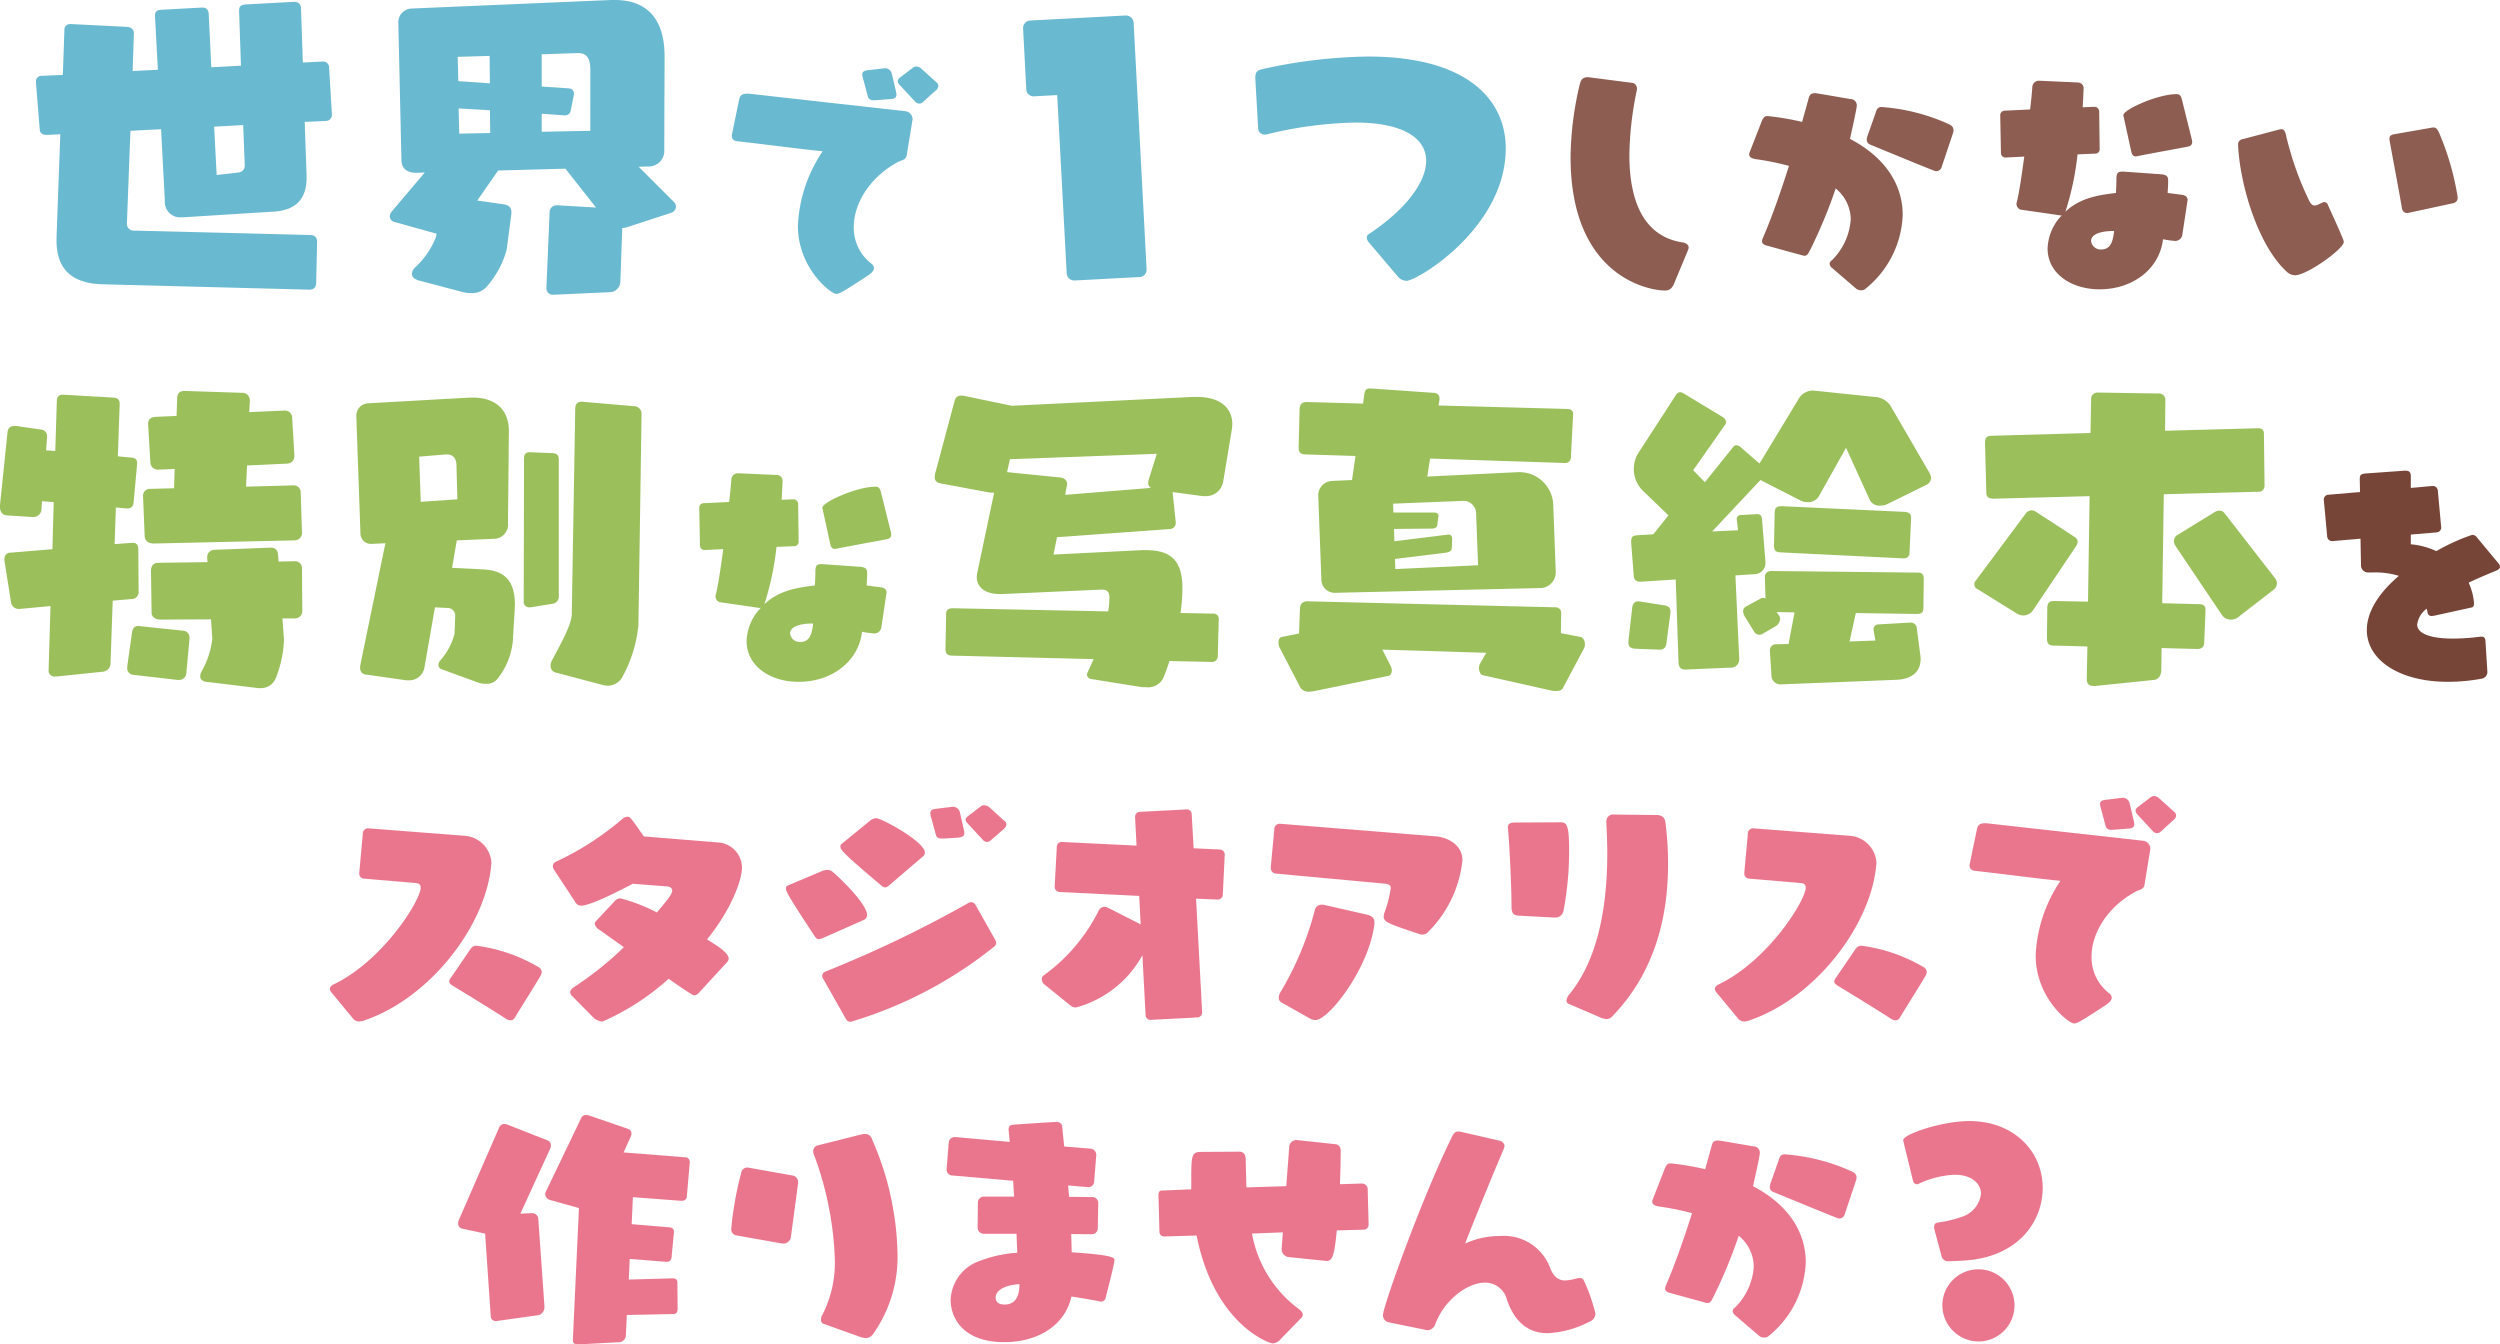 <svg xmlns="http://www.w3.org/2000/svg" xmlns:xlink="http://www.w3.org/1999/xlink" width="267.505" height="143.853" viewBox="0 0 267.505 143.853"><defs><clipPath id="a"><rect width="267.505" height="143.853" fill="none"/></clipPath></defs><g clip-path="url(#a)"><path d="M10.948,30.418c-3.549-.1-4.9-1.892-4.9-4.7v-.3l.406-11.052L5.1,14.432H5c-.474,0-.71-.2-.744-.541l-.406-5v-.1a.59.59,0,0,1,.609-.676l2.264-.1.169-4.766a.609.609,0,0,1,.642-.675H7.6l5.982.3c.439.033.744.27.744.676L14.192,7.6l2.7-.135-.305-5.712v-.1c0-.439.237-.575.676-.608L21.561.811h.1c.439,0,.642.237.676.71l.27,5.678,3.177-.169-.2-5.813v-.1c0-.473.236-.608.71-.642L31.362.2h.1a.673.673,0,0,1,.744.676l.2,5.813,2.061-.1h.068a.618.618,0,0,1,.676.574l.3,5v.068a.652.652,0,0,1-.574.71l-2.332.1.2,5.78v.236c0,2.7-1.723,3.481-3.481,3.583l-9.666.608h-.2A1.635,1.635,0,0,1,17.64,21.5l-.406-7.673-3.278.169-.372,9.8v.067a.721.721,0,0,0,.778.812l18.791.473c.507,0,.778.236.778.743l-.1,4.326c0,.508-.236.778-.743.778ZM26.022,13.384l-3.109.169.27,5.171,2.366-.27a.736.736,0,0,0,.642-.744Z" fill="#69b9d1"/><path d="M59.315,31.534h-.068a.686.686,0,0,1-.777-.744v-.1l.338-7.976a.745.745,0,0,1,.811-.744h.1l4.056.237L60.5,18.048l-7.2.2-2.231,3.211,2.839.406c.507.067.812.338.812.811v.169l-.508,3.887a10,10,0,0,1-2.028,3.819,2.1,2.1,0,0,1-1.791.811,3.439,3.439,0,0,1-.845-.1l-4.731-1.251c-.338-.1-.744-.3-.744-.71a1.039,1.039,0,0,1,.372-.71,8.839,8.839,0,0,0,2.2-3.21l.067-.372L42.247,23.76a.64.64,0,0,1-.541-.608.893.893,0,0,1,.2-.507l3.549-4.191-.811.034h-.1c-.946,0-1.554-.406-1.588-1.318L42.619,2.4V2.332A1.474,1.474,0,0,1,44.038.913L65.4,0h.371c3.989,0,5.341,2.67,5.341,6.016l-.034,9.971a1.676,1.676,0,0,1-1.792,1.825l-.946.034,3.786,3.785a.666.666,0,0,1,.2.473.73.73,0,0,1-.541.676l-4.562,1.487a2.426,2.426,0,0,1-.642.136l-.2,5.678a1.162,1.162,0,0,1-1.116,1.183ZM52.387,5.982l-3.414.1.067,2.6,3.38.237ZM52.42,11.8l-3.346-.2.068,2.7,3.312-.068ZM63.168,7.571c0-.98-.135-1.893-1.318-1.893h-.068l-3.819.136V9.261l2.941.2a.52.52,0,0,1,.506.54v.136L61.073,11.8a.608.608,0,0,1-.643.541h-.067l-2.4-.169v1.926l5.2-.1Z" fill="#69b9d1"/><path d="M97.023,16.6c-.078.52-.572.546-.832.676-3.12,1.638-4.836,4.5-4.836,7.021a4.837,4.837,0,0,0,1.9,3.926.622.622,0,0,1,.26.468c0,.338-.416.624-.624.78-2.678,1.742-3.068,1.976-3.406,1.976-.573,0-4.109-2.73-4.109-7.307a15.444,15.444,0,0,1,2.653-7.956c-2.627-.26-6.475-.78-9.127-1.066-.39-.052-.6-.234-.6-.572a.646.646,0,0,1,.026-.208l.754-3.64c.1-.494.312-.676.884-.676a2.245,2.245,0,0,1,.39.026L96.867,11.9a.866.866,0,0,1,.78.858c0,.078-.026.13-.026.182Zm-3.354-5.876h-.182a.568.568,0,0,1-.624-.39l-.546-2.054a1.557,1.557,0,0,1-.052-.312c0-.286.208-.39.494-.442L94.683,7.3h.078a.771.771,0,0,1,.676.624L95.9,9.9c0,.078.026.13.026.208,0,.312-.182.468-.624.494Zm5.07.208a.624.624,0,0,1-.39.156.666.666,0,0,1-.468-.26L96.243,9.064a.643.643,0,0,1-.182-.39.534.534,0,0,1,.26-.39L97.647,7.27a.624.624,0,0,1,.39-.156.835.835,0,0,1,.572.26l1.534,1.378.052.052a.5.5,0,0,1,.208.416.621.621,0,0,1-.26.442Z" fill="#69b9d1"/><path d="M114.982,30.013h-.068a.81.81,0,0,1-.777-.777l-1.014-19.062-2.568.135h-.034a.8.8,0,0,1-.71-.845l-.338-6.422V2.974a.8.8,0,0,1,.743-.777l10.241-.541h.068a.836.836,0,0,1,.777.778L122.688,28.8v.068a.786.786,0,0,1-.777.777Z" fill="#69b9d1"/><path d="M146.517,25.991a.942.942,0,0,1-.27-.575c0-.338.371-.439.473-.54,3.751-2.535,5.881-5.408,5.881-7.672,0-2.366-2.366-4.09-7.6-4.09a42.835,42.835,0,0,0-9.4,1.25.738.738,0,0,1-.27.034.689.689,0,0,1-.71-.71l-.3-5.272V8.281c0-.609.236-.778.879-.913A54.866,54.866,0,0,1,146.382,6.05c10.545,0,14.736,4.563,14.736,9.835,0,8.484-9.464,14.162-10.613,14.162a1.226,1.226,0,0,1-.946-.473Z" fill="#69b9d1"/><path d="M179.156,30.281c-.234.6-.546.806-.988.806-1.846,0-10.114-1.586-10.114-14.275a34.86,34.86,0,0,1,.987-7.8c.1-.338.209-.754.859-.754.078,0,.156.026.234.026l4.446.572a.594.594,0,0,1,.572.65.72.72,0,0,1-.026.234,35.482,35.482,0,0,0-.78,6.838c0,4.5,1.274,8.685,5.694,9.361.338.052.65.234.65.546a.759.759,0,0,1-.052.234Z" fill="#8e5d51"/><path d="M196.03,28.668a.621.621,0,0,1-.26-.442c0-.234.26-.39.338-.468a6.788,6.788,0,0,0,1.925-4.29,4.306,4.306,0,0,0-1.613-3.3,52.143,52.143,0,0,1-2.756,6.63c-.156.286-.26.572-.6.572a1.3,1.3,0,0,1-.234-.052l-3.875-1.066c-.208-.078-.416-.182-.416-.442a.9.9,0,0,1,.078-.312c.988-2.262,1.951-5.07,2.809-7.748a28.563,28.563,0,0,0-3.615-.728c-.286-.052-.65-.182-.65-.52a.8.8,0,0,1,.052-.208l1.249-3.2c.181-.468.311-.676.675-.676a29.408,29.408,0,0,1,3.693.624l.7-2.522c.079-.312.209-.546.625-.546h.182l3.667.624a.673.673,0,0,1,.675.7c0,.338-.572,2.86-.728,3.562,3.978,2.08,5.642,5.1,5.642,8.138a10.638,10.638,0,0,1-3.951,7.878.69.69,0,0,1-.5.182.822.822,0,0,1-.572-.208ZM207.783,17.8a.628.628,0,0,1-.6.52c-.13,0-.156,0-7.1-2.86a.554.554,0,0,1-.338-.546,1.342,1.342,0,0,1,.052-.286l.962-2.73a.563.563,0,0,1,.65-.442,21.044,21.044,0,0,1,7.1,1.82c.26.13.52.286.52.65a1.355,1.355,0,0,1-.051.312Z" fill="#8e5d51"/><path d="M233.5,25.21a.773.773,0,0,1-.754.572,11.02,11.02,0,0,1-1.3-.182c-.364,3.172-3.224,5.357-6.786,5.357-3.042,0-5.564-1.691-5.564-4.369a5.366,5.366,0,0,1,1.534-3.562,1.126,1.126,0,0,1-.13.026c-.052,0-.13-.026-.208-.026l-4.108-.6a.664.664,0,0,1-.416-.6.442.442,0,0,1,.026-.182c.234-.858.52-2.782.806-4.888l-2,.1a.478.478,0,0,1-.494-.494l-.077-4v-.052a.483.483,0,0,1,.467-.468l2.731-.13c.13-1.092.208-1.95.234-2.392a.709.709,0,0,1,.806-.676h.077l4.005.182a.618.618,0,0,1,.6.676c-.026.572-.052,1.248-.1,1.976l1.274-.052a.511.511,0,0,1,.494.494l.052,4v.052a.466.466,0,0,1-.468.468l-1.9.078a30.657,30.657,0,0,1-1.274,6.058l-.052.1c1.534-1.456,3.406-1.794,5.434-2.028.026-.546.052-1.092.052-1.586.026-.52.13-.7.65-.7h.1l4.03.286c.6.052.754.234.754.676v.1c0,.364-.026.78-.052,1.222l1.586.208c.468.078.546.364.546.546a.635.635,0,0,1-.026.182Zm-9.75.572a1.023,1.023,0,0,0,1.092.91c1.092,0,1.248-1.014,1.378-1.976-1.9,0-2.47.546-2.47,1.066m4.758-9.048c-.182,0-.364-.13-.442-.442l-.832-3.8a.508.508,0,0,1-.026-.182c0-.572,3.64-2.236,5.694-2.236.208,0,.416.052.546.494l1.092,4.394a.72.72,0,0,1,.026.234c0,.286-.156.442-.468.494-1.17.234-4.134.754-5.486,1.04Z" fill="#8e5d51"/><path d="M243.818,13.875a1.342,1.342,0,0,1,.286-.052c.208,0,.39.13.494.6a33.189,33.189,0,0,0,2.549,7.176c.181.286.337.39.52.39a.993.993,0,0,0,.494-.156c.442-.208.493-.208.52-.208a.414.414,0,0,1,.416.312c.26.6,1.221,2.652,1.56,3.536a1.284,1.284,0,0,1,.13.416c0,.754-3.952,3.562-5.2,3.562a1.288,1.288,0,0,1-.859-.338c-3.146-2.834-5.07-9.438-5.252-13.624a.563.563,0,0,1,.494-.6Zm13.937,8.892a.573.573,0,0,1-.208.026c-.286,0-.494-.208-.546-.572-.312-1.872-1.04-5.642-1.326-7.28v-.13c0-.208.1-.364.468-.442l4-.7a.975.975,0,0,1,.26-.026c.234,0,.39.13.6.6a28.975,28.975,0,0,1,1.976,6.89.6.6,0,0,1-.546.624Z" fill="#8e5d51"/><path d="M6.084,72.385H5.915a.628.628,0,0,1-.71-.71v-.1l.2-6.726-3.279.305h-.1a.809.809,0,0,1-.845-.71L.473,59.98v-.167a.64.64,0,0,1,.676-.678l4.462-.37.135-5.036-1.251-.1-.067.979a.872.872,0,0,1-.947.71h-.1L.744,55.147c-.507-.032-.744-.4-.744-.911v-.2l.811-7.842c.068-.473.372-.608.778-.608h.2l2.536.371a.716.716,0,0,1,.709.812v.1l-.1,1.318.98.067.169-5.408a.575.575,0,0,1,.642-.608h.1l5.307.305c.507.033.676.27.676.675l-.2,5.61,1.453.136c.44.033.609.2.609.609v.1L14.3,53.729c-.034.472-.271.676-.676.676h-.1L12.4,54.3l-.135,3.922,1.825-.135h.1c.44,0,.609.236.609.676l.034,4.529a.754.754,0,0,1-.778.81l-1.994.169-.237,6.76a.907.907,0,0,1-.844.845Zm12.945.372-4.7-.542a.706.706,0,0,1-.71-.777V71.27l.507-3.582c.067-.542.338-.71.71-.71.067,0,.135.032.236.032l4.495.475a.726.726,0,0,1,.71.777v.1l-.338,3.65a.78.78,0,0,1-.777.743Zm-2.569-14.6c-.575,0-.946-.271-.98-.777l-.169-4.191v-.069a.73.73,0,0,1,.811-.81l2.5-.067.068-2.062-1.623.067h-.1a.794.794,0,0,1-.879-.778l-.237-4.056v-.066c0-.541.339-.711.812-.744l2.23-.1.068-1.96c.034-.507.3-.711.811-.711l6.151.2a.8.8,0,0,1,.812.81v.067L26.667,44.1l3.752-.169h.067a.766.766,0,0,1,.778.778l.236,4.023v.067a.791.791,0,0,1-.777.81l-4.292.2-.1,2.265,5-.136a.748.748,0,0,1,.845.778l.135,4.224a.792.792,0,0,1-.777.879ZM27.681,73.635,22.1,72.96c-.3-.035-.676-.2-.676-.575a1.081,1.081,0,0,1,.169-.574A9.241,9.241,0,0,0,22.713,68.4v-.134l-.136-1.994L17.2,66.3c-.574,0-.98-.27-.98-.778L16.156,61.1c0-.608.3-.88.811-.88l5.239-.068-.034-.473V59.61a.764.764,0,0,1,.777-.778L28.9,58.6h.067a.712.712,0,0,1,.778.709l.067.778,1.656-.034a.747.747,0,0,1,.845.777l.034,4.461a.793.793,0,0,1-.777.88H30.216l.169,2.2V68.6a12.511,12.511,0,0,1-.845,3.887,1.723,1.723,0,0,1-1.622,1.148Z" fill="#9abf5b"/><path d="M47.252,71.607a.476.476,0,0,1-.338-.473.805.805,0,0,1,.2-.473,6.779,6.779,0,0,0,1.521-2.839l.068-1.69V66a.819.819,0,0,0-.879-.946l-1.284-.068-1.115,6.388a1.662,1.662,0,0,1-1.792,1.419,1.631,1.631,0,0,1-.4-.034l-4.022-.574a.676.676,0,0,1-.676-.71,1.424,1.424,0,0,1,.033-.372l2.671-12.978-1.319.067h-.1a1.122,1.122,0,0,1-1.251-1.115l-.439-12.438v-.067a1.326,1.326,0,0,1,1.318-1.42l10.782-.608H50.6c2.4,0,3.853,1.284,3.853,3.582v.068l-.1,9.734a1.528,1.528,0,0,1-1.487,1.724l-3.988.169-.507,2.94,3.38.169c2.23.135,3.346,1.183,3.346,3.819,0,.237-.034.473-.034.71l-.2,3.245a7.715,7.715,0,0,1-1.622,3.92,1.477,1.477,0,0,1-1.284.541,2.285,2.285,0,0,1-.812-.135Zm1.588-21.9c-.034-.676-.372-1.081-1.014-1.081h-.135l-2.839.236.169,4.833,3.92-.27Zm7.943,15.277h-.135a.578.578,0,0,1-.609-.642l.034-15.277c0-.406.135-.676.608-.676h.068l2.4.1c.44.034.643.237.643.642V63.766a.772.772,0,0,1-.71.845Zm2.771,7a.731.731,0,0,1-.642-.71,1.224,1.224,0,0,1,.169-.642c.912-1.723,2.062-3.752,2.1-4.9l.371-22c0-.507.237-.744.676-.744h.1l5.476.473a.809.809,0,0,1,.845.812l-.338,22.644a14.448,14.448,0,0,1-1.656,5.408,1.817,1.817,0,0,1-1.622,1.048,2.959,2.959,0,0,1-.507-.068Z" fill="#9abf5b"/><path d="M94.292,67.21a.773.773,0,0,1-.754.572,11.018,11.018,0,0,1-1.3-.182c-.364,3.173-3.224,5.357-6.786,5.357-3.042,0-5.564-1.691-5.564-4.369a5.366,5.366,0,0,1,1.534-3.562,1.126,1.126,0,0,1-.13.026c-.052,0-.13-.026-.208-.026l-4.108-.6a.664.664,0,0,1-.416-.6.442.442,0,0,1,.026-.182c.234-.858.52-2.782.806-4.888l-2,.1a.478.478,0,0,1-.494-.494l-.077-4v-.052a.482.482,0,0,1,.467-.468l2.731-.13c.13-1.092.208-1.95.234-2.392a.709.709,0,0,1,.806-.676h.077l4,.182a.618.618,0,0,1,.6.676c-.026.572-.052,1.248-.1,1.976l1.274-.052a.511.511,0,0,1,.494.494l.052,4v.052a.466.466,0,0,1-.468.468l-1.9.078a30.657,30.657,0,0,1-1.274,6.058l-.052.1c1.534-1.456,3.406-1.794,5.434-2.028.026-.546.052-1.092.052-1.586.026-.52.13-.7.65-.7H88l4.03.286c.6.052.754.234.754.676v.1c0,.364-.026.78-.052,1.222l1.586.208c.468.078.546.364.546.546a.635.635,0,0,1-.026.182Zm-9.75.572a1.023,1.023,0,0,0,1.092.91c1.092,0,1.248-1.014,1.378-1.976-1.9,0-2.47.546-2.47,1.066M89.3,58.734c-.182,0-.364-.13-.442-.442l-.832-3.8A.508.508,0,0,1,88,54.314c0-.572,3.64-2.236,5.694-2.236.208,0,.416.052.546.494l1.092,4.394a.72.72,0,0,1,.026.234c0,.286-.156.442-.468.494-1.17.234-4.134.754-5.486,1.04Z" fill="#9abf5b"/><path d="M125.132,70.729c-.2.642-.44,1.284-.676,1.859a1.837,1.837,0,0,1-1.825.946,3.66,3.66,0,0,1-.609-.034l-5.272-.845a.494.494,0,0,1-.439-.473.311.311,0,0,1,.033-.169l.676-1.487-15.108-.372c-.608,0-.743-.3-.743-.71l.068-3.718c0-.506.27-.642.743-.642l16.595.338a8.373,8.373,0,0,0,.135-1.487c0-.507-.169-.845-.777-.845h-.1l-10.579.473h-.271c-1.723,0-2.467-.845-2.467-1.825a2.671,2.671,0,0,1,.067-.507l1.792-8.517h-.169a1.784,1.784,0,0,1-.44-.034l-5.069-.946c-.44-.068-.676-.27-.676-.676a2.629,2.629,0,0,1,.067-.473l2.062-7.706a.663.663,0,0,1,.744-.541,1.265,1.265,0,0,1,.338.034l5.036,1.048,19.366-.947h.439c2.535,0,3.786,1.217,3.786,2.907a4.553,4.553,0,0,1-.068.676l-.913,5.509a1.867,1.867,0,0,1-1.96,1.521,2.217,2.217,0,0,1-.473-.034l-2.974-.4.338,3.244v.068a.642.642,0,0,1-.642.642L113.1,57.48l-.372,1.859,9.463-.473h.44c2.7,0,3.785,1.182,3.887,3.717v.44a19,19,0,0,1-.2,2.568l3.481.068a.551.551,0,0,1,.608.608l-.1,3.887a.622.622,0,0,1-.676.676ZM123.78,48.557l-15.716.575-.305,1.385,5.679.575c.473.067.743.3.743.71,0,.067-.034.135-.034.2l-.169.947,9.194-.744a.541.541,0,0,1-.305-.541.921.921,0,0,1,.068-.4Z" fill="#9abf5b"/><path d="M158.662,72.249c-.237-.034-.406-.4-.406-.777a1.034,1.034,0,0,1,.1-.439l.676-1.183-11.12-.338.913,1.791a1.048,1.048,0,0,1,.1.439c0,.3-.135.541-.372.575l-7.875,1.622a2.944,2.944,0,0,1-.541.068,1.079,1.079,0,0,1-.98-.406L137,69.444a1.4,1.4,0,0,1-.2-.676c0-.338.136-.575.338-.608l1.859-.372.1-2.636c.034-.609.371-.812.777-.812l26.5.643a.6.6,0,0,1,.676.642l-.034,2.129,2.1.406c.27.033.473.4.473.777a.936.936,0,0,1-.1.44l-2.264,4.258c-.1.237-.406.3-.744.3a1.912,1.912,0,0,1-.439-.034Zm-15.649-8.821h-.067a1.423,1.423,0,0,1-1.555-1.42l-.338-8.99v-.067a1.542,1.542,0,0,1,1.453-1.488l2.163-.1.372-2.569-5.34-.169c-.507,0-.744-.236-.744-.676l.1-4.123c0-.642.372-.811.743-.811l6.05.169.135-1.014c.068-.406.2-.608.575-.608h.068l6.793.473a.583.583,0,0,1,.608.608v.135l-.1.609,13.722.371c.406,0,.676.169.676.507v.068l-.237,4.6a.6.6,0,0,1-.675.608l-14.4-.473-.27,1.791c0,.034-.034.1-.034.135l9.734-.473h.169a3.626,3.626,0,0,1,3.583,3.447l.27,7.132v.067a1.691,1.691,0,0,1-1.791,1.758Zm14.939-8.382a1.382,1.382,0,0,0-1.25-1.453h-.068l-7.571.3.034.946h4.326c.372,0,.507.169.507.372,0,.034-.034.1-.034.135l-.1.811c-.034.271-.2.406-.676.406l-3.955.034.034,1.318,5.746-.71h.068c.27,0,.371.2.371.44l-.033.912c0,.3-.136.507-.609.575l-5.475.676.034,1.081,8.855-.405Z" fill="#9abf5b"/><path d="M177.455,69.512l-2.5-.1c-.507-.033-.71-.236-.71-.642V68.6l.406-3.583c.067-.506.337-.676.676-.676.067,0,.169.034.236.034l2.569.406c.4.068.608.27.608.642v.169L178.3,68.9a.66.66,0,0,1-.744.609Zm24.436-15.548a1.6,1.6,0,0,1-.676.136,1.173,1.173,0,0,1-1.115-.541l-2.569-5.644-2.94,5.238a1.318,1.318,0,0,1-1.183.575,1.5,1.5,0,0,1-.744-.169l-4.292-2.2L183.2,56.871l2.771-.135-.135-1.149v-.068a.408.408,0,0,1,.4-.405l1.724-.1h.1c.3,0,.439.169.473.507l.372,4.563v.135a1.178,1.178,0,0,1-1.15,1.217l-2.061.135.4,8.821v.1a.869.869,0,0,1-.879.946l-4.8.2h-.1c-.507,0-.676-.271-.71-.744l-.3-8.889-3.718.237h-.1c-.406,0-.643-.2-.676-.676l-.271-3.481v-.135c0-.541.2-.643.642-.676l1.724-.1,1.622-2.028L175.9,52.613a3.264,3.264,0,0,1-.541-4.225l3.989-6.152a.574.574,0,0,1,.439-.27.839.839,0,0,1,.372.135l4.191,2.535a.691.691,0,0,1,.338.541.447.447,0,0,1-.1.27l-3.413,4.867,1.25,1.285,3.042-3.786a.375.375,0,0,1,.338-.169.709.709,0,0,1,.406.169L188.27,49.6l4.157-6.861a1.748,1.748,0,0,1,1.623-.946c.1,0,.2.034.338.034l6.151.642a2.157,2.157,0,0,1,1.724.913l4.224,7.266a1.094,1.094,0,0,1,.136.473.847.847,0,0,1-.473.744ZM190.569,73.23H190.5a.952.952,0,0,1-.946-.879l-.169-2.6v-.1a.649.649,0,0,1,.743-.71l1.251-.034.642-3.379L190.1,65.49l.237.338a.538.538,0,0,1,.135.4.975.975,0,0,1-.473.778l-1.453.845a.651.651,0,0,1-.271.067.659.659,0,0,1-.541-.27L186.716,66a1.289,1.289,0,0,1-.2-.609.567.567,0,0,1,.338-.507l1.487-.811a.549.549,0,0,1,.3-.1.651.651,0,0,1,.271.067l-.068-2.23v-.068c0-.473.338-.642.743-.642l15.615.169c.473,0,.642.2.642.676l-.034,3.109c0,.474-.236.642-.675.642l-6.557-.1-.676,3.042,2.771-.1-.2-1.116v-.1a.5.5,0,0,1,.507-.507l3.414-.2h.068a.642.642,0,0,1,.642.642l.372,2.839a1.978,1.978,0,0,1,.033.44c0,1.453-1.115,2.129-2.5,2.2Zm13.012-13.486L190.433,59.1c-.439-.034-.608-.2-.608-.744l.068-3.481c0-.541.27-.71.676-.71h.1l13.148.609c.439.033.675.2.675.608v.1l-.169,3.651a.575.575,0,0,1-.642.608Z" fill="#9abf5b"/><path d="M211.627,63.056a.576.576,0,0,1-.2-.946l5.307-7.132a.862.862,0,0,1,.642-.371.738.738,0,0,1,.439.135l4.157,2.7a.635.635,0,0,1,.338.507.976.976,0,0,1-.2.541l-4.562,6.793a1.29,1.29,0,0,1-1.048.574,1.4,1.4,0,0,1-.676-.2Zm19.67,6.287-.033,2.332c0,.642-.338,1.048-.812,1.081L224.2,73.4h-.169c-.575,0-.744-.305-.744-.744l.068-3.481-3.583-.1c-.608,0-.743-.27-.743-.777l.034-3.177c0-.642.236-.811.743-.811l3.616.067.169-11.288-10.274.27c-.642,0-.778-.3-.778-.642L212.4,47.34c0-.507.237-.71.676-.71l10.613-.3.067-3.583a.684.684,0,0,1,.71-.743l6.456.1a.688.688,0,0,1,.777.676l-.034,3.312,9.937-.27c.406,0,.642.169.642.575l.068,5.509c0,.4-.2.71-.609.71l-10.173.27-.169,11.66,3.954.1c.474,0,.676.2.676.608v.1l-.135,3.413c-.034.473-.27.676-.777.676Zm8.112-3.245a1.22,1.22,0,0,1-.676.2,1.155,1.155,0,0,1-.946-.44l-5-7.435a1.008,1.008,0,0,1-.168-.507.745.745,0,0,1,.27-.609l4.123-2.534a1.1,1.1,0,0,1,.44-.136.722.722,0,0,1,.574.271l5.408,6.962a.9.9,0,0,1,.2.541.882.882,0,0,1-.338.676Z" fill="#9abf5b"/><path d="M266.153,71.969a.719.719,0,0,1-.6.65,20.118,20.118,0,0,1-3.614.338c-5.252,0-8.684-2.366-8.684-5.538,0-1.768,1.066-3.8,3.432-5.8a8.534,8.534,0,0,0-2.756-.364h-.442a.77.77,0,0,1-.859-.832l-.052-2.783-2.99.26h-.052a.532.532,0,0,1-.52-.468l-.364-3.952V53.43a.511.511,0,0,1,.494-.494l3.38-.286L252.5,51.3c0-.52.1-.6.807-.65l3.978-.286c.312,0,.676,0,.676.572v1.274L260.277,52h.052a.532.532,0,0,1,.52.468l.364,3.952v.052a.511.511,0,0,1-.494.494l-2.756.234v1.04a8.145,8.145,0,0,1,2.73.729,21.343,21.343,0,0,1,3.848-1.743.678.678,0,0,1,.546.338l2.288,2.757a.54.54,0,0,1,.13.312c0,.208-.208.364-.442.441-1.066.443-2.054.859-2.912,1.275a6.445,6.445,0,0,1,.572,2.184c0,.26-.052.442-.26.468l-3.9.858a1.755,1.755,0,0,1-.364.052.414.414,0,0,1-.442-.338,2.723,2.723,0,0,0-.1-.442,2.55,2.55,0,0,0-1.014,1.69c0,.936,1.326,1.508,3.822,1.508a22.174,22.174,0,0,0,2.756-.182c.078,0,.182-.026.286-.026.208,0,.416.078.442.442l.208,3.354Z" fill="#774537"/><path d="M35.479,106.213a.669.669,0,0,1-.182-.39c0-.208.156-.39.52-.546,5.305-2.626,9.2-9,9.2-10.3,0-.312-.182-.468-.572-.494l-5.513-.468a.54.54,0,0,1-.494-.546v-.052l.39-4.29a.54.54,0,0,1,.546-.494h.053l10.374.806a3.068,3.068,0,0,1,2.782,2.886c0,.1-.026.182-.026.286-.6,6.448-6.526,14.144-13.469,16.536a2.125,2.125,0,0,1-.676.156.9.9,0,0,1-.7-.39Zm14.873-4.68a.747.747,0,0,1,.65-.338,17.635,17.635,0,0,1,6.578,2.262.658.658,0,0,1,.39.546,1.052,1.052,0,0,1-.182.494c-.624,1.066-2.028,3.276-2.7,4.394a.525.525,0,0,1-.468.286,1,1,0,0,1-.468-.156c-1.4-.91-4.394-2.756-5.694-3.536-.208-.13-.39-.26-.39-.468a.62.62,0,0,1,.156-.364Z" fill="#ea768e"/><path d="M74.922,106.083c-.26.312-.442.416-.624.416a.747.747,0,0,1-.39-.182c-.39-.208-1.274-.832-2.366-1.586a26.14,26.14,0,0,1-7.072,4.576,1.543,1.543,0,0,1-1.015-.468l-2.262-2.288a.54.54,0,0,1-.181-.39c0-.156.129-.364.416-.546a35.752,35.752,0,0,0,5.33-4.264l-2.6-1.846a.972.972,0,0,1-.52-.676.314.314,0,0,1,.1-.234l2-2.132a.813.813,0,0,1,.65-.338,18.6,18.6,0,0,1,3.9,1.508c1.248-1.482,1.638-1.977,1.638-2.341,0-.233-.182-.416-.52-.441l-3.692-.287c-.65.339-4.42,2.341-5.513,2.341a.669.669,0,0,1-.6-.312l-2.288-3.485a.749.749,0,0,1-.156-.442A.5.5,0,0,1,59.5,92.2a30.928,30.928,0,0,0,7.125-4.6.847.847,0,0,1,.494-.208c.286,0,.338.026,1.768,2.106l8.008.65a2.73,2.73,0,0,1,2.5,2.652c0,1.379-1.144,4.525-3.744,7.723,1.742,1.04,2.314,1.612,2.314,2.054a.562.562,0,0,1-.156.364Z" fill="#ea768e"/><path d="M88.129,100.336a1.373,1.373,0,0,1-.52.156c-.233,0-.312-.156-.468-.364-2.86-4.342-3.042-4.758-3.042-5.044a.315.315,0,0,1,.208-.338l3.64-1.534a1.522,1.522,0,0,1,.573-.13.915.915,0,0,1,.545.182c.962.806,3.719,3.51,3.719,4.654a.565.565,0,0,1-.365.52Zm18.409.312a.533.533,0,0,1-.234.7,44.87,44.87,0,0,1-15.08,7.93.765.765,0,0,1-.234.052.548.548,0,0,1-.468-.286l-2.471-4.368a.427.427,0,0,1-.078-.234.545.545,0,0,1,.312-.468,126.232,126.232,0,0,0,15.393-7.385.759.759,0,0,1,.234-.052.548.548,0,0,1,.468.286ZM95.254,94.642c-.26.234-.416.312-.546.312a.742.742,0,0,1-.442-.234c-4.056-3.406-4.343-3.8-4.343-4.134a.332.332,0,0,1,.131-.286l2.964-2.418a1.25,1.25,0,0,1,.728-.338c.572,0,5.226,2.522,5.226,3.692a.577.577,0,0,1-.234.416Zm5.694-4.914h-.182c-.364,0-.546-.13-.624-.39l-.546-2a1.557,1.557,0,0,1-.052-.312c0-.312.208-.416.494-.468l1.9-.234h.078a.774.774,0,0,1,.7.624l.442,1.95a.72.72,0,0,1,.026.234c0,.286-.182.442-.624.494Zm5.044.208a.62.62,0,0,1-.364.156.68.68,0,0,1-.468-.234L103.5,88.064a.536.536,0,0,1-.182-.364c0-.182.182-.312.286-.39l1.326-1.014a.588.588,0,0,1,.39-.13,1,1,0,0,1,.572.234l1.508,1.378.078.052a.492.492,0,0,1,.208.39.719.719,0,0,1-.26.468Z" fill="#ea768e"/><path d="M123.152,109.125H123.1a.517.517,0,0,1-.52-.494l-.338-6.422a11.53,11.53,0,0,1-7.1,5.59.886.886,0,0,1-.6-.208l-2.861-2.314a.782.782,0,0,1-.208-.494.475.475,0,0,1,.208-.416,18.961,18.961,0,0,0,5.9-6.968.7.7,0,0,1,.624-.364.692.692,0,0,1,.312.078l3.536,1.794-.156-3.042-8.528-.417a.568.568,0,0,1-.52-.572l.234-4.29a.511.511,0,0,1,.494-.494h.052l7.982.39-.156-3.068a.527.527,0,0,1,.52-.546l4.992-.26h.052a.511.511,0,0,1,.494.494l.208,3.666,2.808.13a.539.539,0,0,1,.52.52v.052l-.208,4.29a.536.536,0,0,1-.52.495h-.052l-2.288-.1.65,12.142v.052a.539.539,0,0,1-.52.52Z" fill="#ea768e"/><path d="M136.49,93.472a.608.608,0,0,1-.52-.572v-.052l.39-4.186a.563.563,0,0,1,.546-.52h.052l16.693,1.352c1.144.078,2.834.858,2.834,2.549a12.654,12.654,0,0,1-3.615,7.618.883.883,0,0,1-.675.338.66.66,0,0,1-.312-.052c-3.2-1.066-3.823-1.274-3.823-1.846a1.3,1.3,0,0,1,.079-.442,12.877,12.877,0,0,0,.675-2.626c0-.286-.155-.39-.52-.468Zm.7,13.833a.613.613,0,0,1-.364-.572,1.391,1.391,0,0,1,.286-.728,33.9,33.9,0,0,0,3.562-8.554.755.755,0,0,1,.754-.65.885.885,0,0,1,.26.026l4.576,1.04c.572.13.806.416.806.832v.13c-.52,4.654-4.862,10.322-6.318,10.322a1.481,1.481,0,0,1-.7-.234Z" fill="#ea768e"/><path d="M166.287,98.179l-3.874-.208c-.416-.026-.676-.26-.676-.884,0-1.924-.182-6.111-.364-8.217,0-.1-.026-.208-.026-.286,0-.39.156-.572.806-.572l4.784-.026c.7,0,.962.182.962,3.016a34.224,34.224,0,0,1-.6,6.449.884.884,0,0,1-.936.728Zm1.612,9.256a.4.4,0,0,1-.286-.39,1.253,1.253,0,0,1,.312-.65c3.25-3.978,4.056-9.932,4.056-15.081,0-1.144-.052-2.262-.1-3.3v-.078a.716.716,0,0,1,.754-.78l4.576.052c.91,0,.962.546,1.014.936a34.454,34.454,0,0,1,.26,4.342c0,5.851-1.534,11.7-5.98,16.277a.865.865,0,0,1-.6.286,2.567,2.567,0,0,1-.91-.286Z" fill="#ea768e"/><path d="M183.68,106.213a.667.667,0,0,1-.181-.39c0-.208.155-.39.52-.546,5.3-2.626,9.2-9,9.2-10.3,0-.312-.182-.468-.572-.494l-5.512-.468a.54.54,0,0,1-.494-.546v-.052l.39-4.29a.539.539,0,0,1,.546-.494h.052l10.374.806a3.068,3.068,0,0,1,2.782,2.886c0,.1-.026.182-.026.286-.6,6.448-6.526,14.144-13.469,16.536a2.113,2.113,0,0,1-.675.156.892.892,0,0,1-.7-.39Zm14.873-4.68a.747.747,0,0,1,.65-.338,17.635,17.635,0,0,1,6.578,2.262.658.658,0,0,1,.39.546,1.052,1.052,0,0,1-.182.494c-.624,1.066-2.028,3.276-2.7,4.394a.525.525,0,0,1-.468.286,1,1,0,0,1-.468-.156c-1.4-.91-4.394-2.756-5.694-3.536-.208-.13-.39-.26-.39-.468a.62.62,0,0,1,.156-.364Z" fill="#ea768e"/><path d="M229.467,94.668c-.078.52-.572.546-.832.676-3.12,1.638-4.836,4.5-4.836,7.021a4.837,4.837,0,0,0,1.9,3.926.622.622,0,0,1,.26.468c0,.338-.416.624-.624.78-2.678,1.742-3.068,1.976-3.406,1.976-.572,0-4.108-2.73-4.108-7.307a15.455,15.455,0,0,1,2.652-7.956c-2.626-.26-6.475-.78-9.127-1.066-.39-.052-.6-.234-.6-.572a.646.646,0,0,1,.026-.208l.754-3.64c.1-.494.312-.676.885-.676a2.235,2.235,0,0,1,.389.026l16.511,1.846a.866.866,0,0,1,.78.858c0,.078-.026.13-.026.182Zm-3.354-5.876h-.182a.568.568,0,0,1-.624-.39l-.546-2.054a1.557,1.557,0,0,1-.052-.312c0-.286.208-.39.494-.442l1.924-.234h.078a.771.771,0,0,1,.676.624l.468,1.976c0,.078.026.13.026.208,0,.312-.182.468-.624.494Zm5.07.208a.624.624,0,0,1-.39.156.666.666,0,0,1-.468-.26l-1.638-1.768a.643.643,0,0,1-.182-.39.534.534,0,0,1,.26-.39l1.326-1.014a.624.624,0,0,1,.39-.156.835.835,0,0,1,.572.26l1.534,1.378.052.052a.5.5,0,0,1,.208.416.621.621,0,0,1-.26.442Z" fill="#ea768e"/><path d="M53.29,141.331c-.078,0-.13.026-.182.026a.541.541,0,0,1-.6-.572l-.6-8.788-2.393-.52a.552.552,0,0,1-.493-.572.834.834,0,0,1,.077-.365l4.317-9.906a.572.572,0,0,1,.546-.364.918.918,0,0,1,.364.078l4.238,1.664a.575.575,0,0,1,.39.546,1.09,1.09,0,0,1-.1.39l-3.172,6.916,1.17-.052H56.9a.652.652,0,0,1,.7.624l.65,9.231v.13a.852.852,0,0,1-.7.936Zm13.78-.624-.1,2.132a.756.756,0,0,1-.754.78l-4.264.234H61.87c-.468,0-.572-.208-.572-.442v-.078l.65-14.066-3.068-.859a.717.717,0,0,1-.546-.649.578.578,0,0,1,.078-.26l3.77-7.853a.538.538,0,0,1,.52-.338,1.317,1.317,0,0,1,.338.052l4.16,1.43a.491.491,0,0,1,.364.494.72.72,0,0,1-.078.338l-.754,1.69,6.578.52a.483.483,0,0,1,.494.52v.078l-.312,3.614c-.026.287-.234.443-.572.443h-.078L67.72,128.1l-.13,2.887,4.03.338c.286.026.494.156.494.494v.052l-.26,2.678a.489.489,0,0,1-.546.468h-.052l-3.874-.312-.1,2.21,4.68-.13c.312,0,.52.1.52.468l.026,2.782c0,.286-.078.572-.468.572Z" fill="#ea768e"/><path d="M78.718,132.179a.662.662,0,0,1-.469-.7,35.694,35.694,0,0,1,1.067-6.006.643.643,0,0,1,.65-.547c.051,0,.13.026.182.026l4.68.833a.718.718,0,0,1,.572.78c0,.077-.026.156-.026.233l-.754,5.617a.829.829,0,0,1-.832.65c-.078,0-.13-.026-.208-.026Zm9.464,9.49a.43.43,0,0,1-.338-.442,1.092,1.092,0,0,1,.156-.546,12.2,12.2,0,0,0,1.326-5.98,35.157,35.157,0,0,0-2.236-11.155,1.021,1.021,0,0,1-.078-.364.628.628,0,0,1,.494-.624l4.654-1.17a2.7,2.7,0,0,1,.39-.052.773.773,0,0,1,.78.624,31.648,31.648,0,0,1,2.7,12.013,14.283,14.283,0,0,1-2.6,8.762.992.992,0,0,1-.806.442,2.077,2.077,0,0,1-.6-.13Z" fill="#ea768e"/><path d="M114.624,132.049l.052,1.95c4.394.286,4.577.572,4.577.832,0,.39-.859,3.666-.936,4a.5.5,0,0,1-.5.442,1.106,1.106,0,0,1-.286-.052c-.675-.13-1.742-.312-2.886-.494-.7,3.224-3.77,4.888-7.176,4.888-4.472,0-5.746-2.652-5.746-4.5a4.574,4.574,0,0,1,3.016-4.16,13.7,13.7,0,0,1,4.108-.91l-.078-2.028h-3.536a.655.655,0,0,1-.624-.65l.026-2.73a.652.652,0,0,1,.65-.6h3.224l-.1-1.69-6.552-.572a.625.625,0,0,1-.572-.624v-.052l.234-2.86a.65.65,0,0,1,.65-.573h.052l5.824.52-.1-1.04c0-.1-.026-.182-.026-.234,0-.494.234-.546.546-.572.13,0,4-.286,4.55-.286a.593.593,0,0,1,.624.364l.234,2.262,2.86.235a.665.665,0,0,1,.572.624v.052l-.233,2.886a.6.6,0,0,1-.6.546h-.1l-2.08-.182.1,1.222,2.5.026a.633.633,0,0,1,.624.624l-.052,2.73a.632.632,0,0,1-.624.624Zm-8.086,6.76c0,.624.468.78.962.78.65,0,1.586-.286,1.586-2.184-1.846.13-2.548.806-2.548,1.4" fill="#ea768e"/><path d="M137.063,143.255a1.246,1.246,0,0,1-.885.494c-.338,0-6.24-2-8.138-11.545l-3.458.1h-.052a.488.488,0,0,1-.467-.493l-.105-3.9c0-.286.077-.52.364-.52l3.146-.13v-.858c0-2.782.026-3.12,1.014-3.146l4.108-.026c.494,0,.7.338.7.806l.078,3.016,4.264-.13.312-4.108a.79.79,0,0,1,.78-.832l4.108.442a.627.627,0,0,1,.624.676c0,1.04-.026,2.314-.078,3.614l2.314-.078h.052a.638.638,0,0,1,.6.52l.1,3.875v.052a.529.529,0,0,1-.494.493l-2.912.079c-.26,2.834-.494,3.172-1.014,3.276l-4.082-.416a.86.86,0,0,1-.806-.806v-.052l.13-1.794-3.3.129a12.843,12.843,0,0,0,4.992,8.061c.234.182.442.39.442.624a.5.5,0,0,1-.156.338Z" fill="#ea768e"/><path d="M148.58,141.487a.762.762,0,0,1-.6-.78c0-.91,4.108-12.351,7.254-18.8.286-.624.442-.832.806-.832a.975.975,0,0,1,.26.026l4.082.936c.338.078.6.286.6.6a.965.965,0,0,1-.052.234c-1.378,3.25-2.912,6.994-4.16,10.193a8.8,8.8,0,0,1,3.744-.806,5.257,5.257,0,0,1,5.331,3.354c.416,1.118,1.014,1.4,1.638,1.4a5.324,5.324,0,0,0,1.092-.182,1.748,1.748,0,0,1,.468-.078.449.449,0,0,1,.442.286,18.561,18.561,0,0,1,1.222,3.484.908.908,0,0,1-.6.884,10.783,10.783,0,0,1-4.5,1.248c-1.846,0-3.459-.936-4.369-3.614a2.385,2.385,0,0,0-2.34-1.794c-1.95,0-4.42,1.95-5.33,4.472a.948.948,0,0,1-.78.624c-.052,0-.1-.026-.156-.026Z" fill="#ea768e"/><path d="M185.657,140.732a.621.621,0,0,1-.26-.441c0-.235.26-.391.338-.469a6.786,6.786,0,0,0,1.924-4.29,4.3,4.3,0,0,0-1.612-3.3,52.143,52.143,0,0,1-2.756,6.63c-.156.286-.26.572-.6.572a1.3,1.3,0,0,1-.234-.052l-3.875-1.066c-.208-.078-.416-.182-.416-.442a.9.9,0,0,1,.078-.312c.988-2.262,1.951-5.07,2.809-7.748a28.564,28.564,0,0,0-3.615-.728c-.286-.052-.65-.182-.65-.52a.8.8,0,0,1,.052-.208l1.248-3.2c.182-.468.312-.676.676-.676a29.408,29.408,0,0,1,3.693.624l.7-2.522c.079-.312.208-.546.624-.546h.183l3.666.624a.673.673,0,0,1,.676.7c0,.338-.572,2.86-.728,3.562,3.978,2.08,5.642,5.1,5.642,8.138a10.638,10.638,0,0,1-3.952,7.879.69.69,0,0,1-.494.181.822.822,0,0,1-.572-.208Zm11.752-10.868a.626.626,0,0,1-.6.52c-.13,0-.156,0-7.1-2.86a.554.554,0,0,1-.338-.546,1.341,1.341,0,0,1,.052-.286l.962-2.73a.563.563,0,0,1,.65-.442,21.044,21.044,0,0,1,7.1,1.82c.26.13.52.286.52.65a1.305,1.305,0,0,1-.052.312Z" fill="#ea768e"/><path d="M206.977,131.529a.975.975,0,0,1-.026-.26c0-.39.312-.442.494-.468a12.338,12.338,0,0,0,2.392-.572,2.953,2.953,0,0,0,2.132-2.5c0-1.013-.91-2.028-2.808-2.028a9.935,9.935,0,0,0-3.848.963.5.5,0,0,1-.208.052c-.156,0-.338-.1-.416-.391l-1.04-4.264v-.052c0-.676,4.238-2.054,7.046-2.054,4.836,0,7.878,3.276,7.878,7.15,0,3.537-2.5,7.151-7.774,7.723-1.014.1-1.638.1-2.314.13a.72.72,0,0,1-.754-.624Zm.858,8.19a3.861,3.861,0,1,1,3.874,3.822,3.895,3.895,0,0,1-3.874-3.822" fill="#ea768e"/></g></svg>